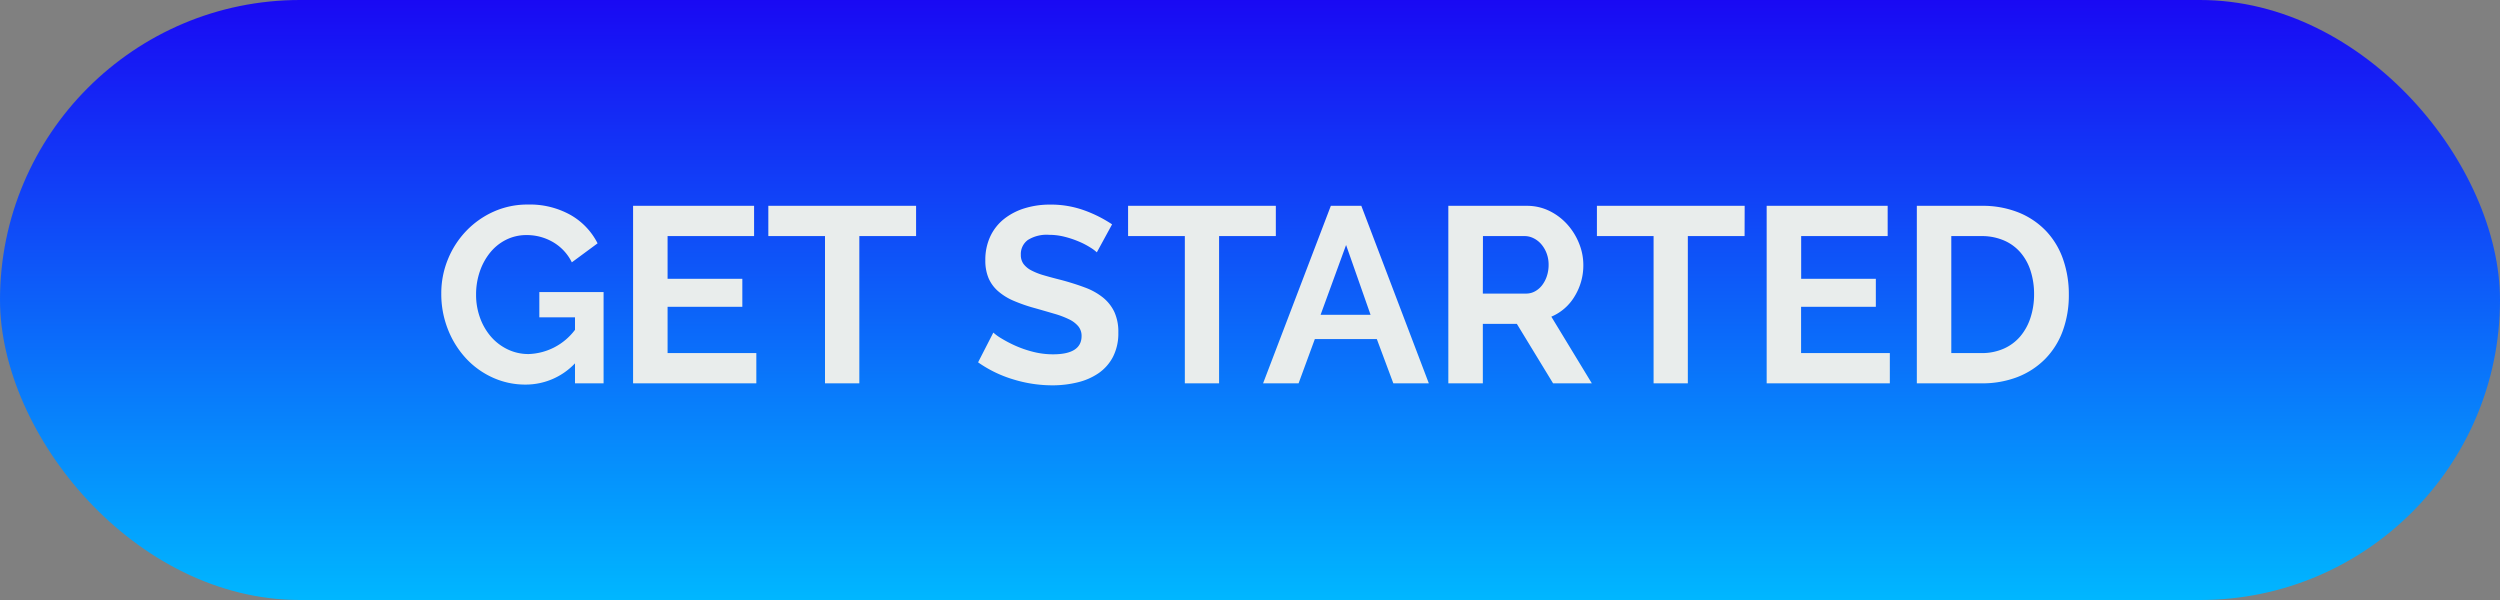 <svg xmlns="http://www.w3.org/2000/svg" width="150" height="36"><rect width="100%" height="100%" fill="#808080" stroke="none"/><defs><linearGradient id="a" x1=".5" x2=".5" y2="1" gradientUnits="objectBoundingBox"><stop offset="0" stop-color="#1909f3"/><stop offset="1" stop-color="#00b7ff"/></linearGradient></defs><g data-name="Group 2079"><g data-name="Group 2078" transform="translate(.009 .288)"><rect data-name="Rectangle 6" width="150" height="36" rx="18" transform="translate(-.009 -.288)" fill="url(#a)"/></g><path data-name="Path 22061" d="M34.5 21.8a4.072 4.072 0 0 1-2.965 1.275 4.7 4.7 0 0 1-1.972-.42 4.988 4.988 0 0 1-1.605-1.155 5.52 5.52 0 0 1-1.081-1.733 5.761 5.761 0 0 1-.4-2.152 5.374 5.374 0 0 1 .4-2.062 5.374 5.374 0 0 1 1.1-1.7 5.247 5.247 0 0 1 1.638-1.153 4.927 4.927 0 0 1 2.055-.427 4.992 4.992 0 0 1 2.573.63 4.077 4.077 0 0 1 1.612 1.697l-1.545 1.14a2.867 2.867 0 0 0-1.132-1.215 3.11 3.11 0 0 0-1.583-.42 2.7 2.7 0 0 0-1.238.285 2.9 2.9 0 0 0-.96.78 3.681 3.681 0 0 0-.615 1.14 4.243 4.243 0 0 0-.217 1.365 4.031 4.031 0 0 0 .24 1.4 3.573 3.573 0 0 0 .66 1.133 3.09 3.09 0 0 0 1 .757 2.854 2.854 0 0 0 1.253.278A3.63 3.63 0 0 0 34.5 19.79v-.75h-2.14v-1.515h3.855V23H34.5Zm10.88-.615V23h-7.395V12.35h7.26v1.815h-5.19v2.565h4.485v1.68h-4.485v2.775Zm9.585-7.02H51.56V23H49.5v-8.835h-3.4V12.35h8.865Zm10.845.975a2.558 2.558 0 0 0-.382-.285 4.648 4.648 0 0 0-.675-.353 5.814 5.814 0 0 0-.862-.292 3.767 3.767 0 0 0-.945-.12 2.119 2.119 0 0 0-1.276.31 1.042 1.042 0 0 0-.42.885.909.909 0 0 0 .158.548 1.361 1.361 0 0 0 .457.383 3.849 3.849 0 0 0 .757.3q.458.135 1.058.285.78.21 1.417.45a3.841 3.841 0 0 1 1.08.6 2.477 2.477 0 0 1 .683.863 2.859 2.859 0 0 1 .24 1.237 3.082 3.082 0 0 1-.322 1.462 2.709 2.709 0 0 1-.87.983 3.781 3.781 0 0 1-1.26.547 6.322 6.322 0 0 1-1.493.177 8.017 8.017 0 0 1-2.37-.36 7.317 7.317 0 0 1-2.1-1.02l.915-1.785a2.891 2.891 0 0 0 .488.352 7.451 7.451 0 0 0 .832.435 6.477 6.477 0 0 0 1.065.367 4.812 4.812 0 0 0 1.2.15q1.71 0 1.71-1.1a.9.9 0 0 0-.195-.579 1.654 1.654 0 0 0-.555-.42 5.313 5.313 0 0 0-.87-.33q-.51-.15-1.14-.33a9.692 9.692 0 0 1-1.327-.457 3.49 3.49 0 0 1-.937-.585 2.192 2.192 0 0 1-.562-.78 2.7 2.7 0 0 1-.189-1.058 3.311 3.311 0 0 1 .3-1.44 2.91 2.91 0 0 1 .833-1.05 3.771 3.771 0 0 1 1.237-.637 5.114 5.114 0 0 1 1.515-.217 5.879 5.879 0 0 1 2.07.352 7.709 7.709 0 0 1 1.65.833Zm10.74-.975h-3.405V23H71.09v-8.835h-3.405V12.35h8.865Zm3.3-1.815h1.83L85.73 23H83.6l-.99-2.655h-3.72L77.915 23h-2.13Zm2.385 6.54-1.47-4.19-1.53 4.19ZM86.9 23V12.35h4.71a3.023 3.023 0 0 1 1.357.307 3.512 3.512 0 0 1 1.073.81 3.822 3.822 0 0 1 .705 1.14A3.429 3.429 0 0 1 95 15.89a3.542 3.542 0 0 1-.518 1.883A2.97 2.97 0 0 1 93.08 19l2.43 4h-2.325l-2.175-3.57h-2.04V23Zm2.07-5.385h2.6a1.1 1.1 0 0 0 .53-.135 1.362 1.362 0 0 0 .427-.368 1.832 1.832 0 0 0 .285-.547 2.121 2.121 0 0 0 .105-.675 1.923 1.923 0 0 0-.12-.69 1.8 1.8 0 0 0-.322-.548 1.459 1.459 0 0 0-.465-.36 1.207 1.207 0 0 0-.533-.127h-2.5Zm15.705-3.45h-3.405V23h-2.055v-8.835h-3.4V12.35h8.865Zm8.715 7.02V23H106V12.35h7.26v1.815h-5.19v2.565h4.48v1.68h-4.485v2.775ZM115.01 23V12.35h3.87a5.782 5.782 0 0 1 2.287.42 4.7 4.7 0 0 1 1.643 1.14 4.72 4.72 0 0 1 .99 1.69 6.346 6.346 0 0 1 .33 2.063 6.234 6.234 0 0 1-.368 2.2 4.691 4.691 0 0 1-1.058 1.68 4.762 4.762 0 0 1-1.658 1.08 5.852 5.852 0 0 1-2.166.377Zm7.035-5.34a4.532 4.532 0 0 0-.21-1.41 3.154 3.154 0 0 0-.615-1.11 2.737 2.737 0 0 0-1-.72 3.366 3.366 0 0 0-1.342-.255h-1.8v7.02h1.8a3.241 3.241 0 0 0 1.357-.27 2.779 2.779 0 0 0 .99-.743 3.3 3.3 0 0 0 .607-1.118 4.481 4.481 0 0 0 .213-1.394Z" fill="#e9edec"/></g></svg>
